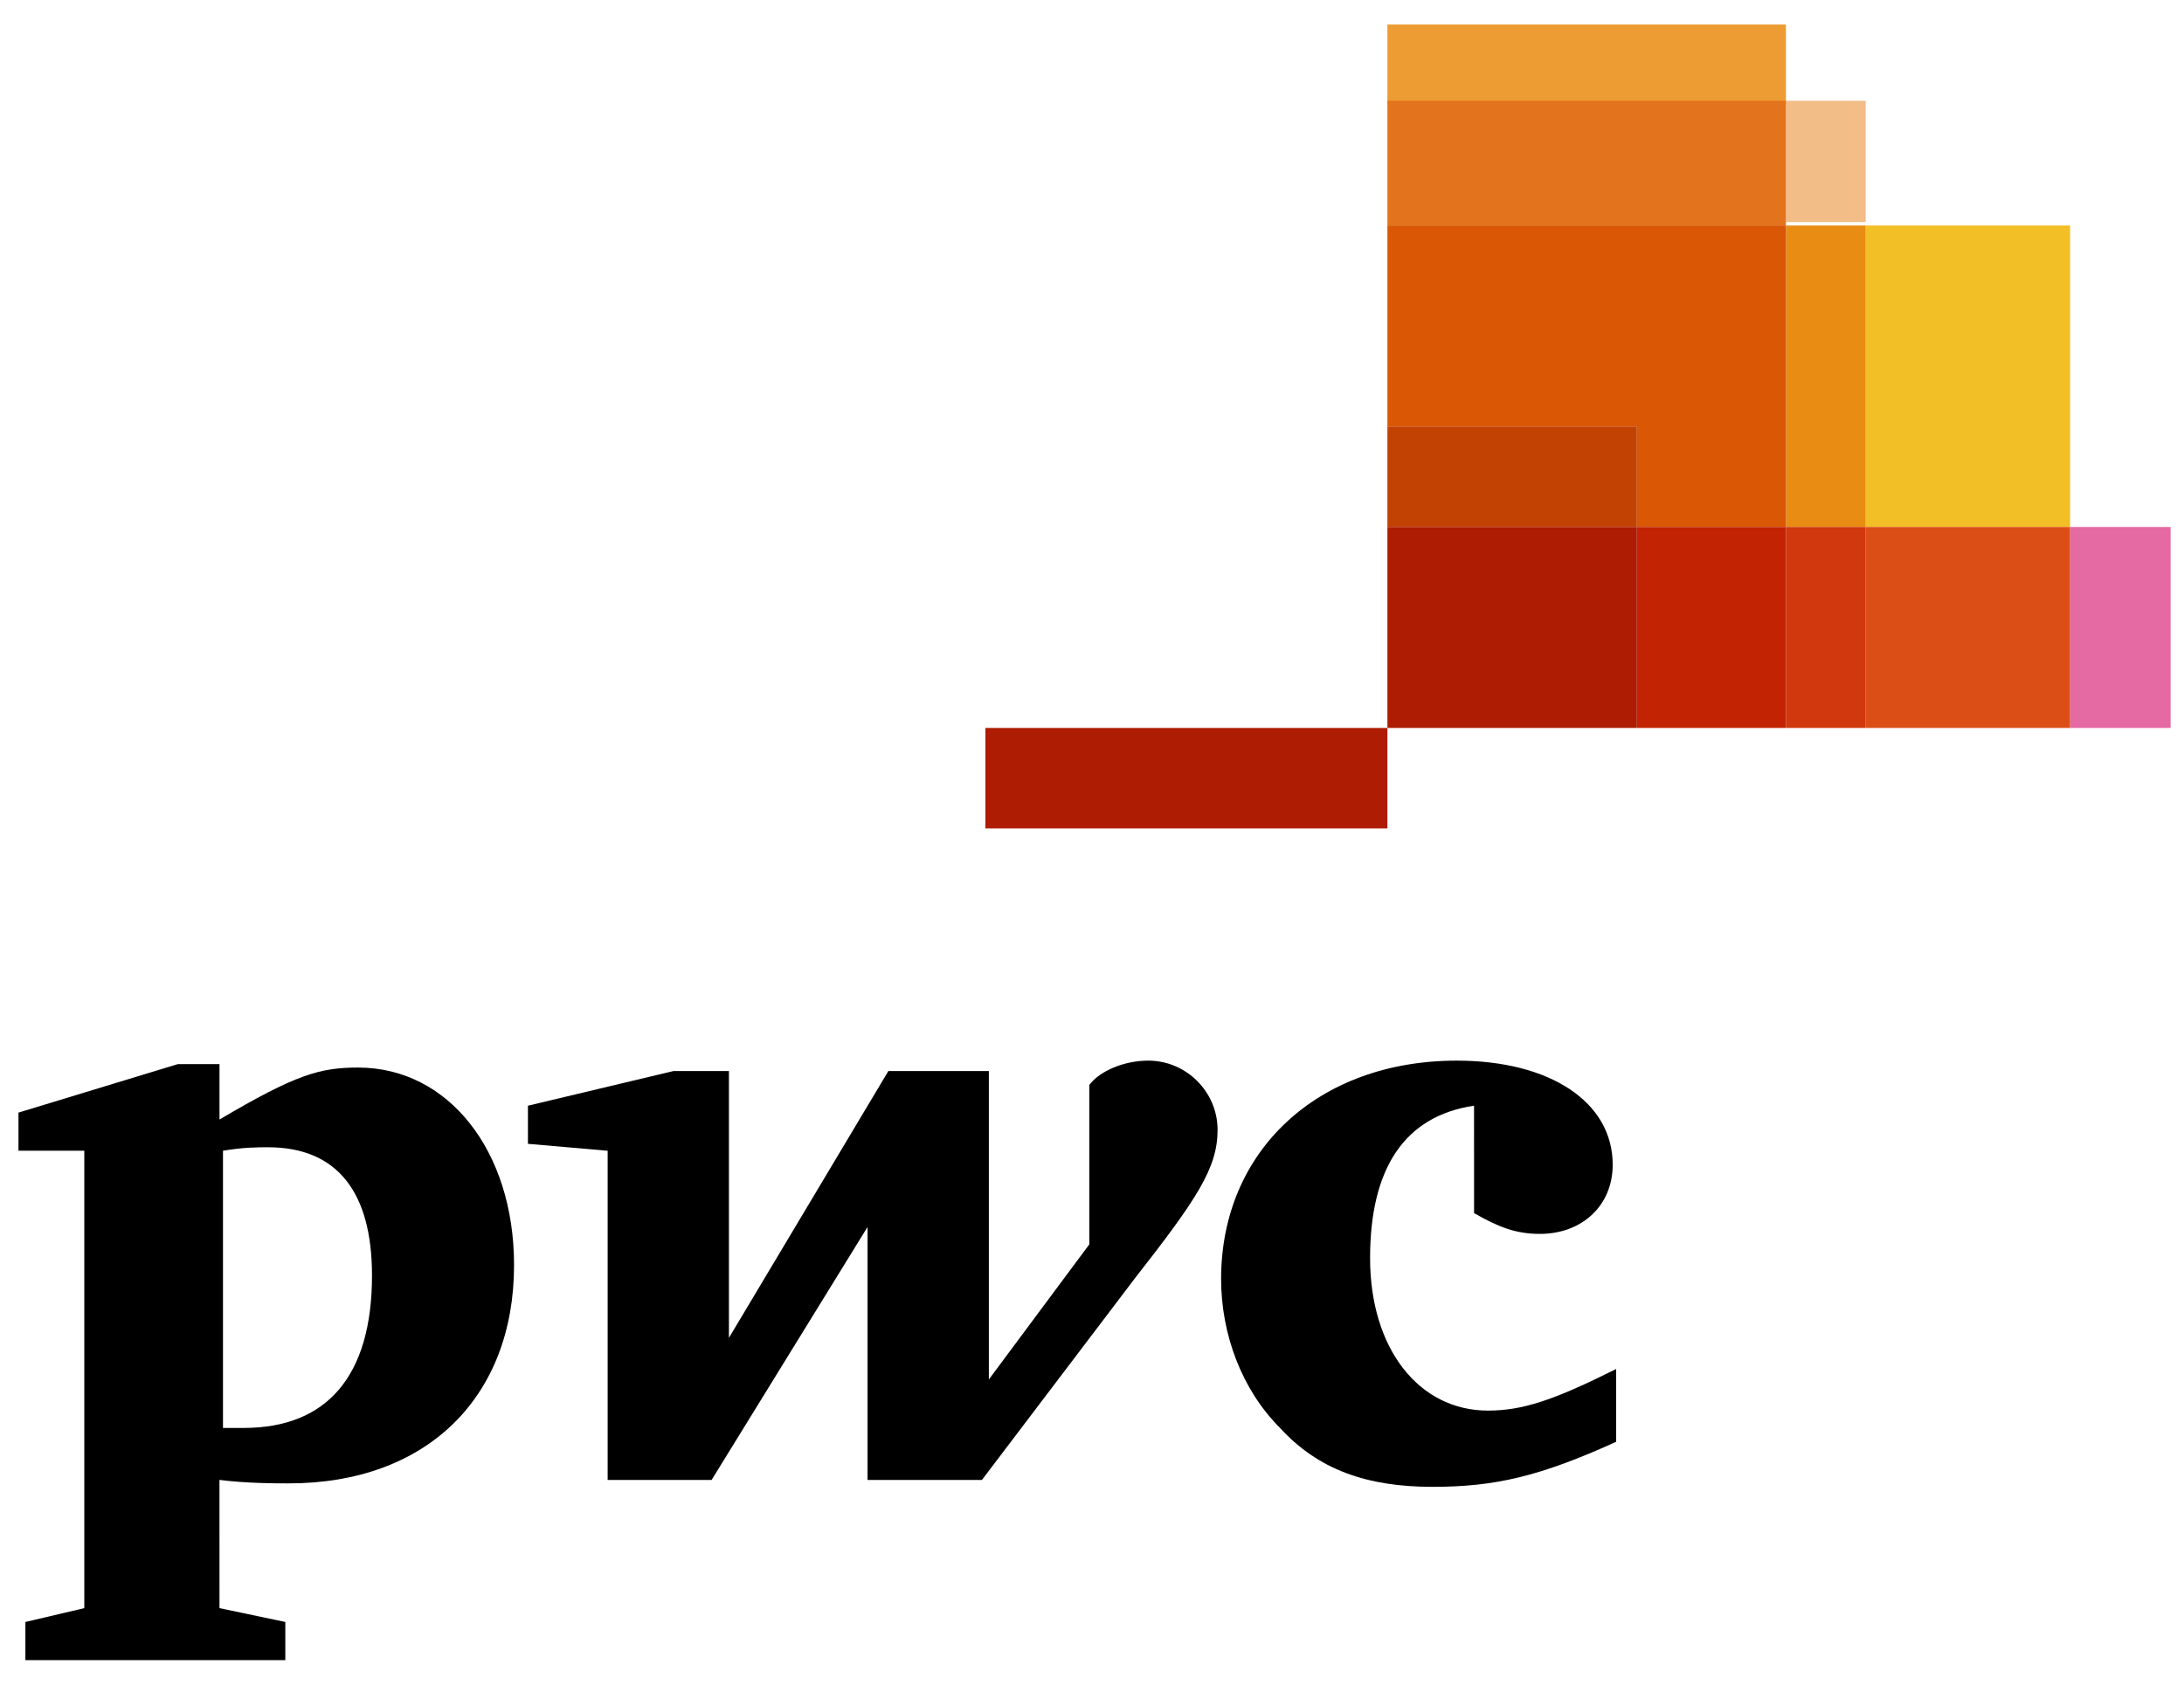 <svg xmlns="http://www.w3.org/2000/svg" width="70" height="54" viewBox="0 0 70 54" fill="none"><g id="Group"><path id="Vector" d="M47.245 35.442C45.023 35.775 43.913 37.441 43.913 40.329C43.913 43.217 45.468 45.216 47.69 45.216C48.801 45.216 49.8 44.883 51.8 43.883V46.216C49.356 47.327 47.912 47.66 45.913 47.66C43.803 47.66 42.247 47.105 41.026 45.772C39.804 44.55 39.138 42.773 39.138 40.996C39.138 36.886 42.248 33.998 46.691 33.998C49.69 33.998 51.689 35.331 51.689 37.33C51.689 38.663 50.689 39.552 49.356 39.552C48.578 39.552 48.023 39.33 47.246 38.886L47.245 35.442Z" fill="black"></path><path id="Vector_2" d="M36.359 40.996C38.358 38.441 39.025 37.442 39.025 36.22C39.025 34.998 38.025 33.998 36.803 33.998C36.025 33.998 35.248 34.331 34.915 34.776V39.886L31.694 44.218V34.332H28.473L23.363 42.885V34.332H21.586L16.921 35.443V36.665L19.476 36.887V47.439H22.808L27.806 39.33V47.439H31.472L36.359 40.996Z" fill="black"></path><path id="Vector_3" d="M7.035 51.548L9.145 51.992V53.214H0.814V51.992L2.702 51.548V36.886H0.592V35.664L5.702 34.109H7.035V35.886C9.479 34.442 10.256 34.22 11.478 34.22C14.366 34.22 16.476 36.886 16.476 40.551C16.476 44.772 13.699 47.549 9.256 47.549C8.812 47.549 7.923 47.549 7.034 47.438L7.035 51.548ZM7.035 45.772C7.368 45.772 7.59 45.772 7.813 45.772C10.479 45.772 11.923 44.106 11.923 40.885C11.923 38.219 10.812 36.775 8.591 36.775C8.258 36.775 7.813 36.775 7.147 36.886V45.772H7.035Z" fill="black"></path><path id="Vector_4" d="M69.571 16.892H66.35V23.334H59.796H44.468V16.892V23.334H69.571V16.892Z" fill="#E569A3"></path><path id="Vector_5" d="M59.797 3.23H57.242V7.118H59.797V3.23Z" fill="#F2BD87"></path><path id="Vector_6" d="M57.242 0.786H44.468V3.341H57.242V0.786Z" fill="#ED9C33"></path><path id="Vector_7" d="M57.242 3.23H44.468V16.892V7.228H57.242V3.23Z" fill="#E3731C"></path><path id="Vector_8" d="M66.349 7.228H59.796V16.892H66.349V7.228Z" fill="#F2BF26"></path><path id="Vector_9" d="M66.349 16.892H59.796V23.334H66.349V16.892Z" fill="#DB4F17"></path><path id="Vector_10" d="M59.797 7.228H57.242V16.892H59.797V7.228Z" fill="#E88C14"></path><path id="Vector_11" d="M59.797 16.892H57.242V23.334H59.797V16.892Z" fill="#D1380D"></path><path id="Vector_12" d="M57.242 7.228H44.468V16.892V13.671H52.465V16.892H57.242V7.228Z" fill="#D95705"></path><path id="Vector_13" d="M57.242 16.892H52.465V23.334H44.468V16.892V23.334H57.242V16.892Z" fill="#C22403"></path><path id="Vector_14" d="M52.465 13.671H44.468V16.892H52.465V13.671Z" fill="#C24203"></path><path id="Vector_15" d="M52.465 16.892H44.468V23.334H52.465V16.892Z" fill="#AD1C03"></path><path id="Vector_16" d="M44.468 23.334H31.583V26.555H44.468V23.334Z" fill="#AD1C03"></path></g></svg>